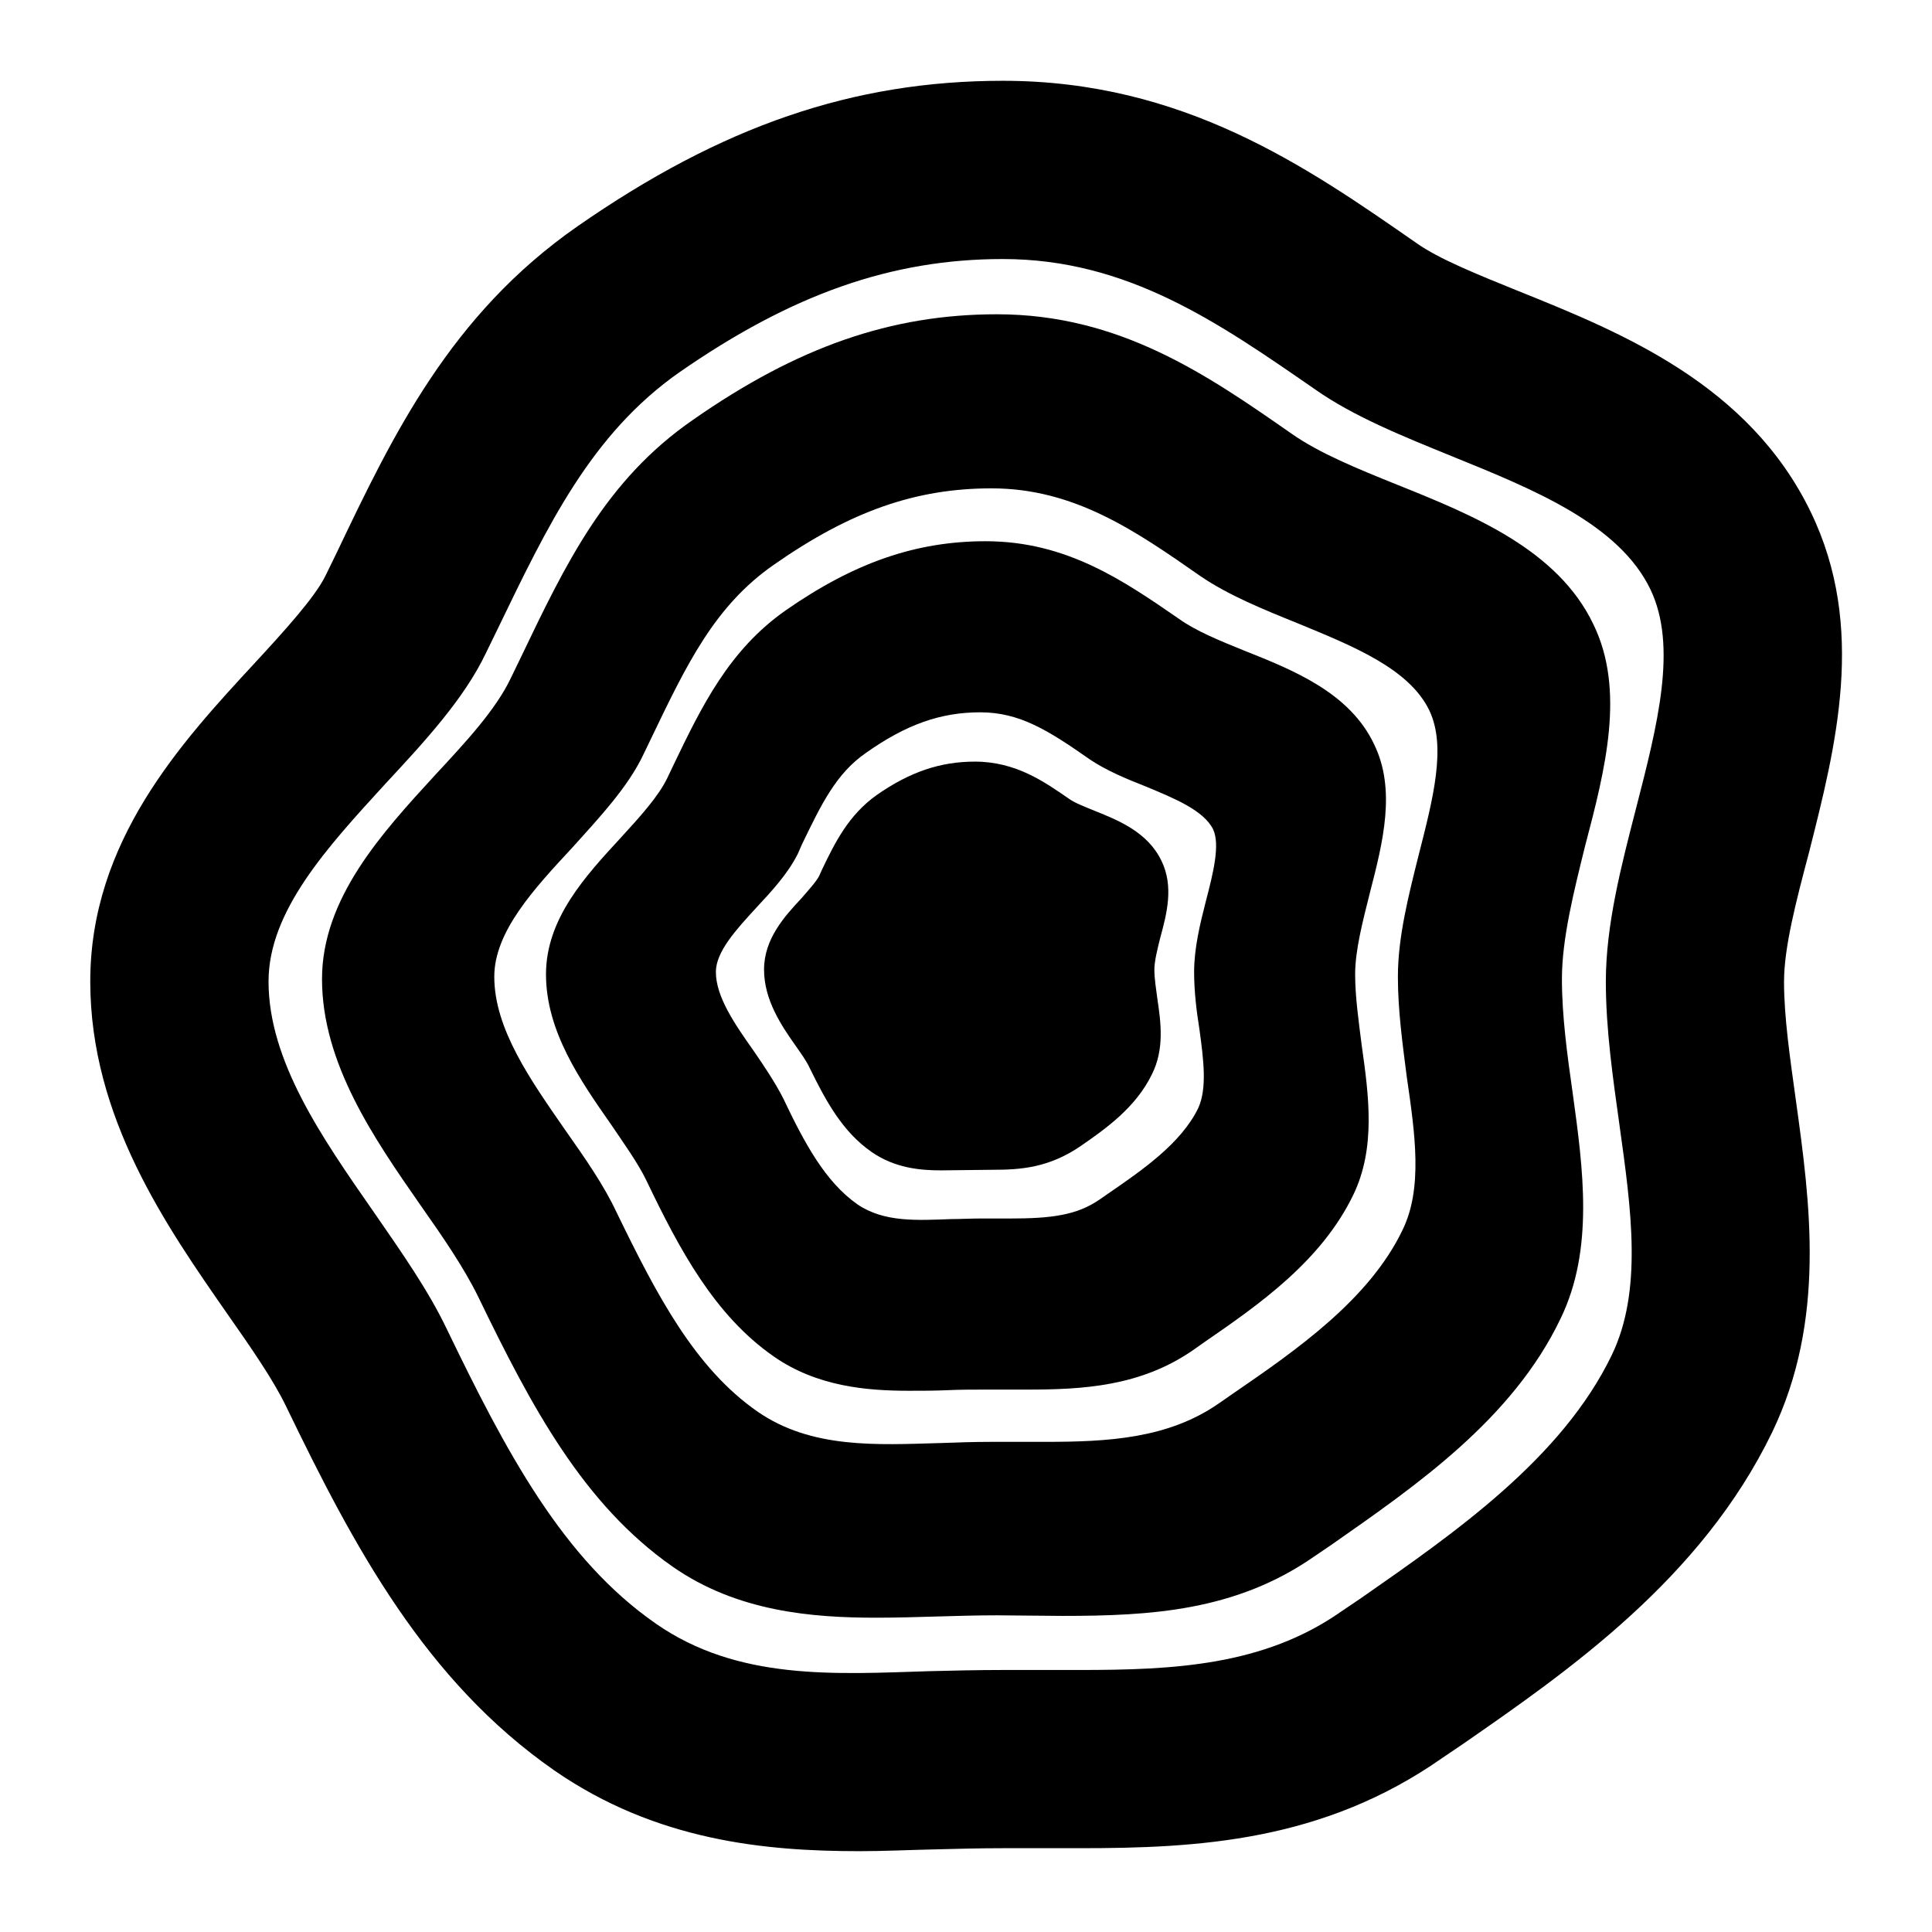 <?xml version="1.0" encoding="UTF-8"?>
<!-- Uploaded to: ICON Repo, www.svgrepo.com, Generator: ICON Repo Mixer Tools -->
<svg fill="#000000" width="800px" height="800px" version="1.1" viewBox="144 144 512 512" xmlns="http://www.w3.org/2000/svg">
 <g>
  <path d="m616.79 404.09c0-8.973 3.148-21.098 6.613-34.164 7.086-28.023 15.273-59.672 0.473-90.215-16.375-33.852-50.066-47.547-77.461-58.566-10.863-4.41-21.098-8.5-27.078-12.754-28.969-20.152-61.715-42.98-109.58-42.98-39.676 0-74.469 11.965-112.73 38.574-33.695 23.457-48.965 55.414-63.766 86.434l-2.992 6.137c-2.832 5.824-11.336 15.113-18.895 23.301-19.363 20.941-43.453 47.074-43.453 84.23 0 36.055 20.152 64.867 36.367 88.168 6.297 8.973 12.281 17.633 15.586 24.562 17.949 37.156 36.84 72.578 71.004 96.355 27.078 18.734 56.047 21.41 80.926 21.41 6.453 0 12.91-0.316 19.836-0.473 5.984-0.156 11.965-0.316 18.105-0.316h20.309c31.332 0 64.551-1.73 96.195-23.93l5.352-3.621c28.184-19.523 63.293-43.926 82.027-82.656 14.328-29.758 10.078-60.773 6.297-88.008-1.566-11.336-3.141-22.043-3.141-31.488zm-43.609 38.098c3.148 22.516 6.141 43.926-2.047 60.93-13.227 27.395-41.562 47.074-66.441 64.395l-5.352 3.621c-20.469 14.328-44.398 15.43-69.273 15.43h-20.309c-6.613 0-13.066 0.156-19.523 0.316-25.031 0.789-50.695 2.519-72.422-12.594-24.719-17.16-39.676-45.5-55.418-78.09-4.879-10.234-11.965-20.309-19.363-31.016-13.699-19.68-27.867-39.988-27.867-61.086 0-18.734 15.742-35.738 30.859-52.27 10.234-11.02 20.941-22.516 26.766-34.793l2.992-6.141c13.383-27.711 24.875-51.797 48.176-68.172 29.914-20.781 56.363-30.07 85.805-30.07 33.062 0 57.152 16.848 82.656 34.48 10.234 7.242 23.617 12.594 36.367 17.789 21.727 8.816 44.242 17.949 52.586 35.266 7.242 15.113 1.891 35.895-3.777 57.938-3.938 15.273-8.031 31.016-8.031 45.973-0.004 12.746 1.887 25.656 3.617 38.094z"/>
  <path d="m514.3 272.47c-10.547-4.25-20.625-8.344-28.023-13.539-22.355-15.586-45.5-31.645-78.09-31.645-28.023 0-52.898 8.66-80.609 28.023-22.984 15.902-33.535 37.785-45.656 63.133l-2.519 5.195c-3.938 8.344-11.809 16.848-20.152 25.82-14.012 15.273-29.914 32.59-29.914 54.004 0 22.355 13.855 42.352 26.137 59.984 5.984 8.5 11.492 16.531 15.273 24.246 14.168 29.285 27.867 54.945 51.484 71.477 17.16 11.965 37 13.539 54.004 13.539 5.195 0 10.547-0.156 15.902-0.316 5.352-0.156 10.707-0.316 16.059-0.316l17.32 0.156c23.301 0 45.973-1.258 66.754-15.742l4.41-2.992c22.516-15.742 48.176-33.379 60.93-60.141 8.816-18.262 5.984-39.359 3.148-59.828-1.418-9.918-2.832-20.309-2.832-30.07 0-10.707 3.148-23.145 6.141-35.266 5.352-20.309 10.707-41.25 2.203-58.727-9.461-19.836-31.973-28.969-51.969-36.996zm2.519 156.97c2.203 15.113 4.25 29.441-1.102 40.461-8.816 18.422-28.023 31.805-45.027 43.453l-3.621 2.519c-13.539 9.445-29.598 10.234-46.289 10.234h-14.012c-4.566 0-9.133 0.156-13.539 0.316-16.848 0.473-34.164 1.574-48.492-8.344-16.531-11.492-26.609-30.699-37.312-52.742-3.465-7.398-8.344-14.328-13.539-21.727-9.289-13.383-18.895-26.922-18.895-40.777 0-11.965 10.547-23.301 20.781-34.32 7.086-7.871 14.641-15.902 18.734-24.562l2.047-4.25c9.445-19.68 16.848-35.109 32.434-45.973 20.469-14.328 37.785-20.309 57.781-20.309 22.043 0 38.258 11.336 55.418 23.301 7.398 5.039 16.688 8.816 25.664 12.438 14.484 5.984 29.598 11.965 34.953 23.145 4.566 9.605 0.945 23.457-2.832 38.258-2.676 10.707-5.512 21.727-5.512 32.273-0.004 8.969 1.258 17.945 2.359 26.605z"/>
  <path d="m473.68 316.4c-6.613-2.676-12.754-5.195-17.16-8.344-14.641-10.078-29.758-20.625-51.324-20.625-18.422 0-34.793 5.668-52.898 18.262-15.113 10.547-22.355 25.504-29.914 41.25l-1.574 3.305c-2.363 4.879-7.242 10.234-12.281 15.742-9.289 10.078-19.836 21.41-19.836 36.211 0 15.113 9.133 28.184 17.16 39.676 3.621 5.352 7.242 10.391 9.445 14.957 8.816 18.422 18.105 35.738 33.691 46.602 11.492 8.031 24.719 9.133 35.895 9.133 3.465 0 6.769 0 10.234-0.156 3.305-0.156 6.769-0.156 10.078-0.156h10.863c14.801 0 30.23-0.789 44.242-10.547l2.676-1.891c14.641-10.078 31.172-21.57 39.676-39.203 5.984-12.438 4.094-26.293 2.203-39.676-0.789-6.297-1.73-12.754-1.73-18.734 0-6.453 2.047-14.168 3.938-21.727 3.465-13.383 6.926-27.238 1.102-39.203-6.461-13.699-21.414-19.68-34.484-24.875zm-11.809 100.45c1.102 8.031 2.047 15.586-0.316 20.781-4.566 9.445-14.957 16.531-24.09 22.828l-2.047 1.418c-6.141 4.25-13.066 5.039-23.773 5.039h-7.871c-2.676 0-5.195 0.156-7.715 0.156-8.816 0.316-17.789 0.945-24.875-3.938-8.5-5.984-14.012-16.215-19.68-28.184-2.203-4.25-5.039-8.5-7.871-12.594-4.879-6.926-9.918-14.168-9.918-20.781 0-5.352 5.352-11.18 10.547-16.848 4.25-4.566 8.5-9.133 11.18-14.484l1.102-2.519c5.039-10.391 8.973-18.734 17.004-24.246 10.707-7.559 19.836-10.707 30.23-10.707 10.391 0 17.949 4.723 28.969 12.438 4.41 2.992 9.762 5.195 14.957 7.242 7.559 3.148 15.273 6.297 17.789 11.336 1.891 4.094 0 11.652-1.891 18.895-1.574 6.141-3.148 12.594-3.148 18.895 0.004 5.199 0.633 10.395 1.418 15.273z"/>
  <path d="m451.8 372.13c-3.621-7.559-11.336-10.707-17.633-13.227-2.676-1.102-5.195-2.047-6.769-3.148-6.613-4.566-14.168-9.918-25.031-9.918-9.133 0-17.16 2.676-25.977 8.816-7.559 5.352-11.18 12.754-14.641 19.996l-0.629 1.418c-0.789 1.574-2.832 3.777-4.723 5.984-4.41 4.723-9.918 10.707-9.918 18.895 0 8.031 4.566 14.801 8.344 20.152 1.418 2.047 2.832 3.938 3.777 5.984 4.25 8.66 8.66 16.848 16.375 22.199 6.141 4.25 12.754 4.879 18.422 4.879l13.699-0.156c7.242 0 14.801-0.473 23.301-6.297 6.613-4.566 14.641-10.234 18.895-19.051 3.305-6.613 2.363-13.699 1.418-19.996-0.316-2.519-0.789-5.195-0.789-7.715 0-2.203 0.789-5.352 1.574-8.5 1.723-6.305 3.609-13.547 0.305-20.316z"/>
 </g>
</svg>